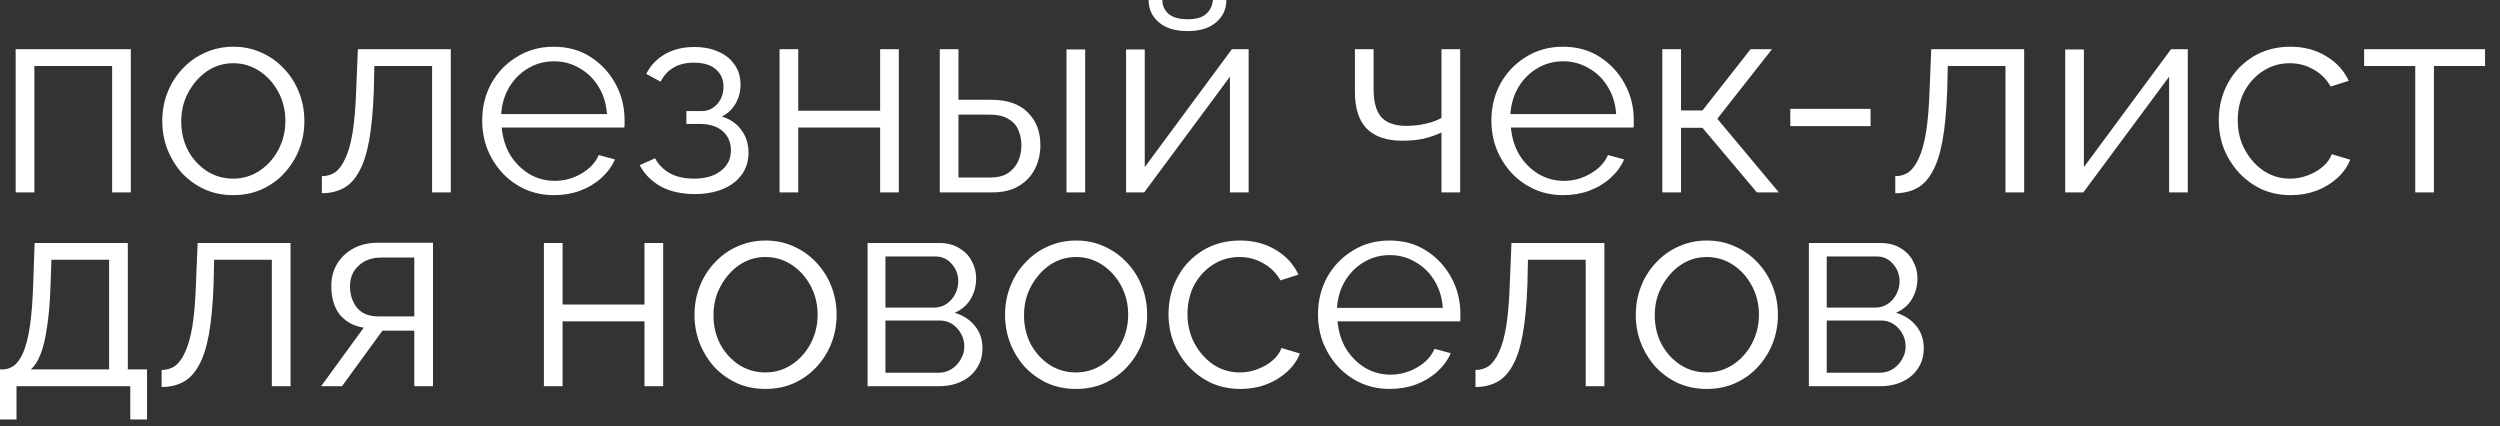 <?xml version="1.0" encoding="UTF-8"?> <svg xmlns="http://www.w3.org/2000/svg" width="129" height="22" viewBox="0 0 129 22" fill="none"><rect x="0" y="0" width="129" height="22" fill="#333333" stroke="none"/><path d="M0.808 9.927V2.539H6.751V9.927H5.786V3.404H1.773V9.927H0.808ZM12.031 10.069C11.502 10.069 11.01 9.97 10.557 9.771C10.112 9.563 9.725 9.285 9.394 8.935C9.072 8.575 8.822 8.169 8.642 7.715C8.462 7.252 8.373 6.765 8.373 6.254C8.373 5.725 8.462 5.233 8.642 4.779C8.822 4.316 9.077 3.91 9.408 3.56C9.739 3.2 10.126 2.922 10.571 2.723C11.025 2.515 11.516 2.411 12.046 2.411C12.575 2.411 13.062 2.515 13.507 2.723C13.951 2.922 14.338 3.2 14.669 3.56C15 3.91 15.256 4.316 15.435 4.779C15.615 5.233 15.705 5.725 15.705 6.254C15.705 6.765 15.615 7.252 15.435 7.715C15.256 8.169 15 8.575 14.669 8.935C14.348 9.285 13.96 9.563 13.507 9.771C13.062 9.97 12.57 10.069 12.031 10.069ZM9.351 6.269C9.351 6.817 9.469 7.318 9.706 7.772C9.951 8.216 10.278 8.571 10.684 8.835C11.091 9.091 11.54 9.218 12.031 9.218C12.523 9.218 12.972 9.086 13.379 8.821C13.785 8.557 14.112 8.197 14.357 7.743C14.603 7.28 14.726 6.779 14.726 6.24C14.726 5.692 14.603 5.191 14.357 4.737C14.112 4.283 13.785 3.924 13.379 3.659C12.972 3.394 12.523 3.262 12.031 3.262C11.54 3.262 11.091 3.399 10.684 3.673C10.287 3.947 9.966 4.311 9.72 4.765C9.474 5.21 9.351 5.711 9.351 6.269ZM16.608 9.97V9.091C16.864 9.091 17.091 9.025 17.289 8.892C17.488 8.75 17.663 8.514 17.814 8.183C17.975 7.852 18.102 7.398 18.197 6.822C18.291 6.235 18.353 5.493 18.381 4.595L18.466 2.539H23.26V9.927H22.296V3.404H19.317L19.289 4.68C19.251 5.701 19.171 6.557 19.048 7.247C18.925 7.928 18.75 8.467 18.523 8.864C18.306 9.261 18.036 9.545 17.715 9.715C17.393 9.885 17.024 9.97 16.608 9.97ZM28.583 10.069C28.053 10.069 27.562 9.97 27.108 9.771C26.654 9.563 26.262 9.285 25.931 8.935C25.6 8.575 25.34 8.164 25.151 7.701C24.971 7.238 24.881 6.741 24.881 6.212C24.881 5.522 25.037 4.888 25.349 4.311C25.671 3.735 26.11 3.276 26.668 2.936C27.226 2.586 27.86 2.411 28.569 2.411C29.297 2.411 29.93 2.586 30.469 2.936C31.017 3.286 31.448 3.749 31.76 4.326C32.072 4.893 32.228 5.517 32.228 6.198C32.228 6.273 32.228 6.349 32.228 6.425C32.228 6.491 32.223 6.543 32.214 6.581H25.888C25.936 7.11 26.082 7.583 26.328 7.999C26.583 8.405 26.91 8.731 27.307 8.977C27.713 9.214 28.153 9.332 28.625 9.332C29.108 9.332 29.561 9.209 29.987 8.963C30.422 8.717 30.724 8.396 30.895 7.999L31.731 8.226C31.58 8.575 31.349 8.892 31.036 9.176C30.724 9.459 30.356 9.682 29.93 9.842C29.514 9.994 29.065 10.069 28.583 10.069ZM25.86 5.886H31.32C31.282 5.347 31.136 4.874 30.88 4.467C30.635 4.061 30.308 3.744 29.902 3.517C29.505 3.281 29.065 3.163 28.583 3.163C28.101 3.163 27.661 3.281 27.264 3.517C26.867 3.744 26.541 4.066 26.285 4.482C26.04 4.888 25.898 5.356 25.86 5.886ZM35.857 10.013C35.176 10.013 34.595 9.885 34.113 9.63C33.631 9.365 33.262 8.996 33.007 8.523L33.801 8.169C33.98 8.5 34.24 8.76 34.581 8.949C34.921 9.129 35.332 9.218 35.815 9.218C36.391 9.218 36.85 9.086 37.19 8.821C37.54 8.557 37.715 8.202 37.715 7.758C37.715 7.351 37.578 7.025 37.304 6.779C37.029 6.533 36.651 6.406 36.169 6.396H35.417V5.73H36.226C36.434 5.73 36.623 5.673 36.793 5.559C36.963 5.446 37.096 5.295 37.19 5.106C37.285 4.916 37.332 4.704 37.332 4.467C37.332 4.099 37.2 3.801 36.935 3.574C36.68 3.347 36.301 3.234 35.8 3.234C35.384 3.234 35.035 3.319 34.751 3.489C34.477 3.65 34.255 3.891 34.084 4.212L33.347 3.815C33.564 3.38 33.886 3.04 34.311 2.794C34.746 2.548 35.252 2.425 35.829 2.425C36.301 2.425 36.713 2.506 37.063 2.666C37.422 2.818 37.701 3.04 37.899 3.333C38.107 3.616 38.211 3.962 38.211 4.368C38.211 4.718 38.126 5.044 37.956 5.347C37.786 5.64 37.55 5.862 37.247 6.013C37.682 6.146 38.018 6.377 38.254 6.708C38.5 7.039 38.623 7.427 38.623 7.871C38.623 8.315 38.505 8.698 38.268 9.02C38.032 9.341 37.706 9.587 37.289 9.757C36.873 9.927 36.396 10.013 35.857 10.013ZM40.225 9.927V2.539H41.189V5.715H45.415V2.539H46.38V9.927H45.415V6.581H41.189V9.927H40.225ZM48.493 9.927V2.539H49.457V5.148H51.131C51.972 5.148 52.606 5.366 53.031 5.801C53.466 6.226 53.684 6.789 53.684 7.488C53.684 7.942 53.589 8.353 53.4 8.722C53.211 9.091 52.932 9.384 52.563 9.601C52.204 9.819 51.75 9.927 51.202 9.927H48.493ZM49.457 9.162H51.074C51.462 9.162 51.774 9.086 52.01 8.935C52.246 8.774 52.421 8.571 52.535 8.325C52.648 8.07 52.705 7.795 52.705 7.502C52.705 7.219 52.653 6.959 52.549 6.722C52.455 6.477 52.284 6.283 52.038 6.141C51.802 5.99 51.471 5.914 51.046 5.914H49.457V9.162ZM55.031 9.927V2.553H55.995V9.927H55.031ZM58.105 9.927V2.553H59.069V8.623L63.565 2.539H64.43V9.927H63.465V3.957L59.041 9.927H58.105ZM61.282 1.603C60.639 1.603 60.142 1.451 59.792 1.149C59.443 0.846 59.268 0.463 59.268 1.20076e-05H59.977C59.977 0.284 60.081 0.52 60.289 0.709C60.506 0.898 60.837 0.993 61.282 0.993C61.716 0.993 62.033 0.903 62.232 0.723C62.44 0.544 62.558 0.303 62.586 1.20076e-05H63.281C63.281 0.463 63.106 0.846 62.756 1.149C62.407 1.451 61.915 1.603 61.282 1.603ZM74.38 9.927V6.836C74.078 6.978 73.761 7.086 73.43 7.162C73.099 7.228 72.745 7.261 72.367 7.261C71.554 7.261 70.939 7.053 70.523 6.637C70.116 6.221 69.913 5.583 69.913 4.723V2.539H70.877V4.595C70.877 5.257 71.01 5.739 71.275 6.042C71.549 6.344 71.984 6.495 72.579 6.495C72.91 6.495 73.241 6.458 73.572 6.382C73.903 6.306 74.172 6.207 74.38 6.084V2.539H75.345V9.927H74.38ZM80.658 10.069C80.128 10.069 79.637 9.97 79.183 9.771C78.729 9.563 78.337 9.285 78.006 8.935C77.675 8.575 77.415 8.164 77.226 7.701C77.046 7.238 76.956 6.741 76.956 6.212C76.956 5.522 77.112 4.888 77.424 4.311C77.746 3.735 78.186 3.276 78.743 2.936C79.301 2.586 79.935 2.411 80.644 2.411C81.372 2.411 82.005 2.586 82.544 2.936C83.093 3.286 83.523 3.749 83.835 4.326C84.147 4.893 84.303 5.517 84.303 6.198C84.303 6.273 84.303 6.349 84.303 6.425C84.303 6.491 84.298 6.543 84.288 6.581H77.963C78.01 7.11 78.157 7.583 78.403 7.999C78.658 8.405 78.984 8.731 79.382 8.977C79.788 9.214 80.228 9.332 80.7 9.332C81.183 9.332 81.636 9.209 82.062 8.963C82.497 8.717 82.799 8.396 82.97 7.999L83.806 8.226C83.655 8.575 83.423 8.892 83.111 9.176C82.799 9.459 82.431 9.682 82.005 9.842C81.589 9.994 81.14 10.069 80.658 10.069ZM77.935 5.886H83.395C83.357 5.347 83.211 4.874 82.955 4.467C82.71 4.061 82.383 3.744 81.977 3.517C81.58 3.281 81.14 3.163 80.658 3.163C80.176 3.163 79.736 3.281 79.339 3.517C78.942 3.744 78.616 4.066 78.36 4.482C78.115 4.888 77.973 5.356 77.935 5.886ZM85.776 9.927V2.539H86.741V5.701H87.847L90.329 2.539H91.435L88.613 6.127L91.79 9.927H90.655L87.847 6.595H86.741V9.927H85.776ZM92.38 6.51V5.616H96.521V6.51H92.38ZM97.796 9.97V9.091C98.051 9.091 98.278 9.025 98.476 8.892C98.675 8.75 98.85 8.514 99.001 8.183C99.162 7.852 99.289 7.398 99.384 6.822C99.478 6.235 99.54 5.493 99.568 4.595L99.653 2.539H104.447V9.927H103.483V3.404H100.504L100.476 4.68C100.438 5.701 100.358 6.557 100.235 7.247C100.112 7.928 99.937 8.467 99.71 8.864C99.493 9.261 99.223 9.545 98.902 9.715C98.58 9.885 98.212 9.97 97.796 9.97ZM106.565 9.927V2.553H107.529V8.623L112.025 2.539H112.89V9.927H111.926V3.957L107.501 9.927H106.565ZM118.205 10.069C117.666 10.069 117.17 9.97 116.716 9.771C116.271 9.563 115.879 9.28 115.539 8.921C115.208 8.561 114.948 8.15 114.759 7.687C114.579 7.223 114.489 6.732 114.489 6.212C114.489 5.512 114.645 4.874 114.957 4.297C115.269 3.72 115.704 3.262 116.262 2.922C116.82 2.581 117.463 2.411 118.191 2.411C118.881 2.411 119.491 2.572 120.02 2.893C120.55 3.205 120.942 3.631 121.197 4.17L120.261 4.467C120.053 4.089 119.76 3.796 119.382 3.588C119.013 3.371 118.602 3.262 118.148 3.262C117.656 3.262 117.207 3.39 116.801 3.645C116.394 3.9 116.068 4.25 115.822 4.694C115.586 5.139 115.468 5.644 115.468 6.212C115.468 6.77 115.591 7.275 115.836 7.729C116.082 8.183 116.408 8.547 116.815 8.821C117.222 9.086 117.671 9.218 118.162 9.218C118.484 9.218 118.791 9.162 119.084 9.048C119.387 8.935 119.647 8.783 119.864 8.594C120.091 8.396 120.242 8.183 120.318 7.956L121.268 8.24C121.136 8.59 120.914 8.906 120.602 9.19C120.299 9.464 119.94 9.682 119.524 9.842C119.117 9.994 118.678 10.069 118.205 10.069ZM124.627 9.927V3.404H121.989V2.539H128.229V3.404H125.591V9.927H124.627ZM7.02928e-06 21.643V19.062H0.128C0.345 19.062 0.544 18.996 0.723 18.864C0.903 18.732 1.064 18.5 1.205 18.169C1.347 17.838 1.461 17.384 1.546 16.807C1.631 16.221 1.688 15.484 1.716 14.595L1.787 12.539H6.595V19.062H7.587V21.643H6.722V19.927H0.851V21.643H7.02928e-06ZM1.588 19.062H5.63V13.404H2.652L2.61 14.68C2.581 15.559 2.52 16.297 2.425 16.892C2.34 17.479 2.227 17.947 2.085 18.297C1.952 18.637 1.787 18.892 1.588 19.062ZM8.34 19.97V19.091C8.595 19.091 8.822 19.025 9.021 18.892C9.219 18.75 9.394 18.514 9.546 18.183C9.706 17.852 9.834 17.398 9.929 16.822C10.023 16.235 10.085 15.493 10.113 14.595L10.198 12.539H14.992V19.927H14.027V13.404H11.049L11.021 14.68C10.983 15.701 10.902 16.557 10.78 17.247C10.657 17.928 10.482 18.467 10.255 18.864C10.037 19.261 9.768 19.545 9.446 19.715C9.125 19.885 8.756 19.97 8.34 19.97ZM16.571 19.927L18.769 16.907C18.268 16.831 17.861 16.614 17.549 16.254C17.247 15.886 17.095 15.384 17.095 14.751C17.095 14.326 17.195 13.947 17.393 13.617C17.592 13.286 17.871 13.021 18.23 12.822C18.599 12.624 19.029 12.524 19.52 12.524H22.343V19.927H21.378V17.063H19.733L17.648 19.927H16.571ZM19.506 16.325H21.378V13.29H19.677C19.185 13.29 18.792 13.432 18.499 13.716C18.206 13.99 18.06 14.34 18.06 14.765C18.06 15.2 18.178 15.569 18.414 15.871C18.66 16.174 19.024 16.325 19.506 16.325ZM28.065 19.927V12.539H29.029V15.715H33.255V12.539H34.22V19.927H33.255V16.581H29.029V19.927H28.065ZM39.495 20.069C38.966 20.069 38.474 19.97 38.021 19.771C37.576 19.564 37.189 19.285 36.858 18.935C36.536 18.576 36.286 18.169 36.106 17.715C35.926 17.252 35.837 16.765 35.837 16.254C35.837 15.725 35.926 15.233 36.106 14.779C36.286 14.316 36.541 13.909 36.872 13.56C37.203 13.2 37.59 12.921 38.035 12.723C38.489 12.515 38.98 12.411 39.51 12.411C40.039 12.411 40.526 12.515 40.971 12.723C41.415 12.921 41.803 13.2 42.133 13.56C42.464 13.909 42.72 14.316 42.899 14.779C43.079 15.233 43.169 15.725 43.169 16.254C43.169 16.765 43.079 17.252 42.899 17.715C42.72 18.169 42.464 18.576 42.133 18.935C41.812 19.285 41.424 19.564 40.971 19.771C40.526 19.97 40.034 20.069 39.495 20.069ZM36.815 16.268C36.815 16.817 36.933 17.318 37.17 17.772C37.416 18.216 37.742 18.571 38.148 18.835C38.555 19.091 39.004 19.218 39.495 19.218C39.987 19.218 40.436 19.086 40.843 18.821C41.249 18.557 41.576 18.197 41.821 17.743C42.067 17.28 42.19 16.779 42.19 16.24C42.19 15.692 42.067 15.191 41.821 14.737C41.576 14.283 41.249 13.924 40.843 13.659C40.436 13.394 39.987 13.262 39.495 13.262C39.004 13.262 38.555 13.399 38.148 13.673C37.751 13.947 37.43 14.311 37.184 14.765C36.938 15.21 36.815 15.711 36.815 16.268ZM44.767 19.927V12.539H48.455C48.871 12.539 49.221 12.628 49.504 12.808C49.788 12.978 50.001 13.2 50.142 13.475C50.294 13.749 50.369 14.042 50.369 14.354C50.369 14.751 50.275 15.11 50.086 15.432C49.897 15.744 49.622 15.98 49.263 16.141C49.689 16.264 50.034 16.486 50.298 16.807C50.563 17.129 50.696 17.517 50.696 17.97C50.696 18.367 50.596 18.713 50.398 19.006C50.209 19.299 49.944 19.526 49.603 19.686C49.273 19.847 48.89 19.927 48.455 19.927H44.767ZM45.689 19.233H48.426C48.672 19.233 48.894 19.171 49.093 19.048C49.301 18.916 49.462 18.746 49.575 18.538C49.698 18.33 49.76 18.112 49.76 17.885C49.76 17.639 49.703 17.417 49.589 17.219C49.476 17.011 49.325 16.845 49.136 16.722C48.946 16.599 48.729 16.538 48.483 16.538H45.689V19.233ZM45.689 15.871H48.2C48.445 15.871 48.663 15.805 48.852 15.673C49.041 15.54 49.188 15.37 49.291 15.162C49.395 14.954 49.447 14.737 49.447 14.51C49.447 14.17 49.334 13.872 49.107 13.617C48.89 13.361 48.606 13.233 48.256 13.233H45.689V15.871ZM55.52 20.069C54.99 20.069 54.498 19.97 54.045 19.771C53.6 19.564 53.213 19.285 52.882 18.935C52.56 18.576 52.31 18.169 52.13 17.715C51.95 17.252 51.861 16.765 51.861 16.254C51.861 15.725 51.95 15.233 52.13 14.779C52.31 14.316 52.565 13.909 52.896 13.56C53.227 13.2 53.614 12.921 54.059 12.723C54.513 12.515 55.004 12.411 55.534 12.411C56.063 12.411 56.55 12.515 56.995 12.723C57.439 12.921 57.827 13.2 58.157 13.56C58.488 13.909 58.744 14.316 58.923 14.779C59.103 15.233 59.193 15.725 59.193 16.254C59.193 16.765 59.103 17.252 58.923 17.715C58.744 18.169 58.488 18.576 58.157 18.935C57.836 19.285 57.448 19.564 56.995 19.771C56.55 19.97 56.059 20.069 55.52 20.069ZM52.839 16.268C52.839 16.817 52.957 17.318 53.194 17.772C53.44 18.216 53.766 18.571 54.172 18.835C54.579 19.091 55.028 19.218 55.52 19.218C56.011 19.218 56.46 19.086 56.867 18.821C57.273 18.557 57.6 18.197 57.846 17.743C58.091 17.28 58.214 16.779 58.214 16.24C58.214 15.692 58.091 15.191 57.846 14.737C57.6 14.283 57.273 13.924 56.867 13.659C56.46 13.394 56.011 13.262 55.52 13.262C55.028 13.262 54.579 13.399 54.172 13.673C53.775 13.947 53.454 14.311 53.208 14.765C52.962 15.21 52.839 15.711 52.839 16.268ZM64.011 20.069C63.472 20.069 62.976 19.97 62.522 19.771C62.077 19.564 61.685 19.28 61.345 18.921C61.014 18.561 60.754 18.15 60.565 17.687C60.385 17.223 60.295 16.732 60.295 16.212C60.295 15.512 60.451 14.874 60.763 14.297C61.075 13.72 61.51 13.262 62.068 12.921C62.626 12.581 63.269 12.411 63.997 12.411C64.687 12.411 65.297 12.572 65.826 12.893C66.356 13.205 66.748 13.631 67.003 14.17L66.067 14.467C65.859 14.089 65.566 13.796 65.188 13.588C64.819 13.371 64.408 13.262 63.954 13.262C63.462 13.262 63.013 13.389 62.607 13.645C62.2 13.9 61.874 14.25 61.628 14.694C61.392 15.139 61.274 15.645 61.274 16.212C61.274 16.77 61.397 17.275 61.642 17.729C61.888 18.183 62.215 18.547 62.621 18.821C63.028 19.086 63.477 19.218 63.968 19.218C64.29 19.218 64.597 19.162 64.89 19.048C65.193 18.935 65.453 18.784 65.67 18.594C65.897 18.396 66.048 18.183 66.124 17.956L67.074 18.24C66.942 18.59 66.72 18.906 66.408 19.19C66.105 19.464 65.746 19.682 65.33 19.842C64.923 19.994 64.484 20.069 64.011 20.069ZM71.711 20.069C71.181 20.069 70.69 19.97 70.236 19.771C69.782 19.564 69.39 19.285 69.059 18.935C68.728 18.576 68.468 18.164 68.279 17.701C68.099 17.238 68.009 16.741 68.009 16.212C68.009 15.522 68.165 14.888 68.477 14.311C68.799 13.735 69.239 13.276 69.796 12.936C70.354 12.586 70.988 12.411 71.697 12.411C72.425 12.411 73.058 12.586 73.597 12.936C74.146 13.286 74.576 13.749 74.888 14.326C75.2 14.893 75.356 15.517 75.356 16.198C75.356 16.273 75.356 16.349 75.356 16.424C75.356 16.491 75.351 16.543 75.342 16.581H69.016C69.064 17.11 69.21 17.583 69.456 17.999C69.711 18.405 70.037 18.732 70.435 18.977C70.841 19.214 71.281 19.332 71.754 19.332C72.236 19.332 72.689 19.209 73.115 18.963C73.55 18.717 73.853 18.396 74.023 17.999L74.859 18.226C74.708 18.576 74.477 18.892 74.165 19.176C73.853 19.459 73.484 19.682 73.058 19.842C72.642 19.994 72.193 20.069 71.711 20.069ZM68.988 15.886H74.448C74.41 15.347 74.264 14.874 74.008 14.467C73.763 14.061 73.436 13.744 73.03 13.517C72.633 13.281 72.193 13.163 71.711 13.163C71.229 13.163 70.789 13.281 70.392 13.517C69.995 13.744 69.669 14.066 69.413 14.482C69.168 14.888 69.026 15.356 68.988 15.886ZM76.135 19.97V19.091C76.39 19.091 76.617 19.025 76.815 18.892C77.014 18.75 77.189 18.514 77.34 18.183C77.501 17.852 77.628 17.398 77.723 16.822C77.817 16.235 77.879 15.493 77.907 14.595L77.992 12.539H82.786V19.927H81.822V13.404H78.843L78.815 14.68C78.777 15.701 78.697 16.557 78.574 17.247C78.451 17.928 78.276 18.467 78.049 18.864C77.832 19.261 77.562 19.545 77.241 19.715C76.919 19.885 76.551 19.97 76.135 19.97ZM88.067 20.069C87.537 20.069 87.045 19.97 86.591 19.771C86.147 19.564 85.76 19.285 85.429 18.935C85.107 18.576 84.857 18.169 84.677 17.715C84.497 17.252 84.407 16.765 84.407 16.254C84.407 15.725 84.497 15.233 84.677 14.779C84.857 14.316 85.112 13.909 85.443 13.56C85.774 13.2 86.161 12.921 86.606 12.723C87.06 12.515 87.551 12.411 88.081 12.411C88.61 12.411 89.097 12.515 89.541 12.723C89.986 12.921 90.373 13.2 90.704 13.56C91.035 13.909 91.29 14.316 91.47 14.779C91.65 15.233 91.74 15.725 91.74 16.254C91.74 16.765 91.65 17.252 91.47 17.715C91.29 18.169 91.035 18.576 90.704 18.935C90.383 19.285 89.995 19.564 89.541 19.771C89.097 19.97 88.605 20.069 88.067 20.069ZM85.386 16.268C85.386 16.817 85.504 17.318 85.741 17.772C85.986 18.216 86.313 18.571 86.719 18.835C87.126 19.091 87.575 19.218 88.067 19.218C88.558 19.218 89.007 19.086 89.414 18.821C89.82 18.557 90.147 18.197 90.392 17.743C90.638 17.28 90.761 16.779 90.761 16.24C90.761 15.692 90.638 15.191 90.392 14.737C90.147 14.283 89.82 13.924 89.414 13.659C89.007 13.394 88.558 13.262 88.067 13.262C87.575 13.262 87.126 13.399 86.719 13.673C86.322 13.947 86.001 14.311 85.755 14.765C85.509 15.21 85.386 15.711 85.386 16.268ZM93.338 19.927V12.539H97.026C97.442 12.539 97.791 12.628 98.075 12.808C98.359 12.978 98.572 13.2 98.713 13.475C98.865 13.749 98.94 14.042 98.94 14.354C98.94 14.751 98.846 15.11 98.657 15.432C98.468 15.744 98.193 15.98 97.834 16.141C98.26 16.264 98.605 16.486 98.869 16.807C99.134 17.129 99.266 17.517 99.266 17.97C99.266 18.367 99.167 18.713 98.969 19.006C98.78 19.299 98.515 19.526 98.174 19.686C97.844 19.847 97.461 19.927 97.026 19.927H93.338ZM94.26 19.233H96.997C97.243 19.233 97.465 19.171 97.664 19.048C97.872 18.916 98.033 18.746 98.146 18.538C98.269 18.33 98.331 18.112 98.331 17.885C98.331 17.639 98.274 17.417 98.16 17.219C98.047 17.011 97.895 16.845 97.706 16.722C97.517 16.599 97.3 16.538 97.054 16.538H94.26V19.233ZM94.26 15.871H96.77C97.016 15.871 97.234 15.805 97.423 15.673C97.612 15.54 97.758 15.37 97.862 15.162C97.966 14.954 98.018 14.737 98.018 14.51C98.018 14.17 97.905 13.872 97.678 13.617C97.461 13.361 97.177 13.233 96.827 13.233H94.26V15.871Z" fill="white"></path></svg> 